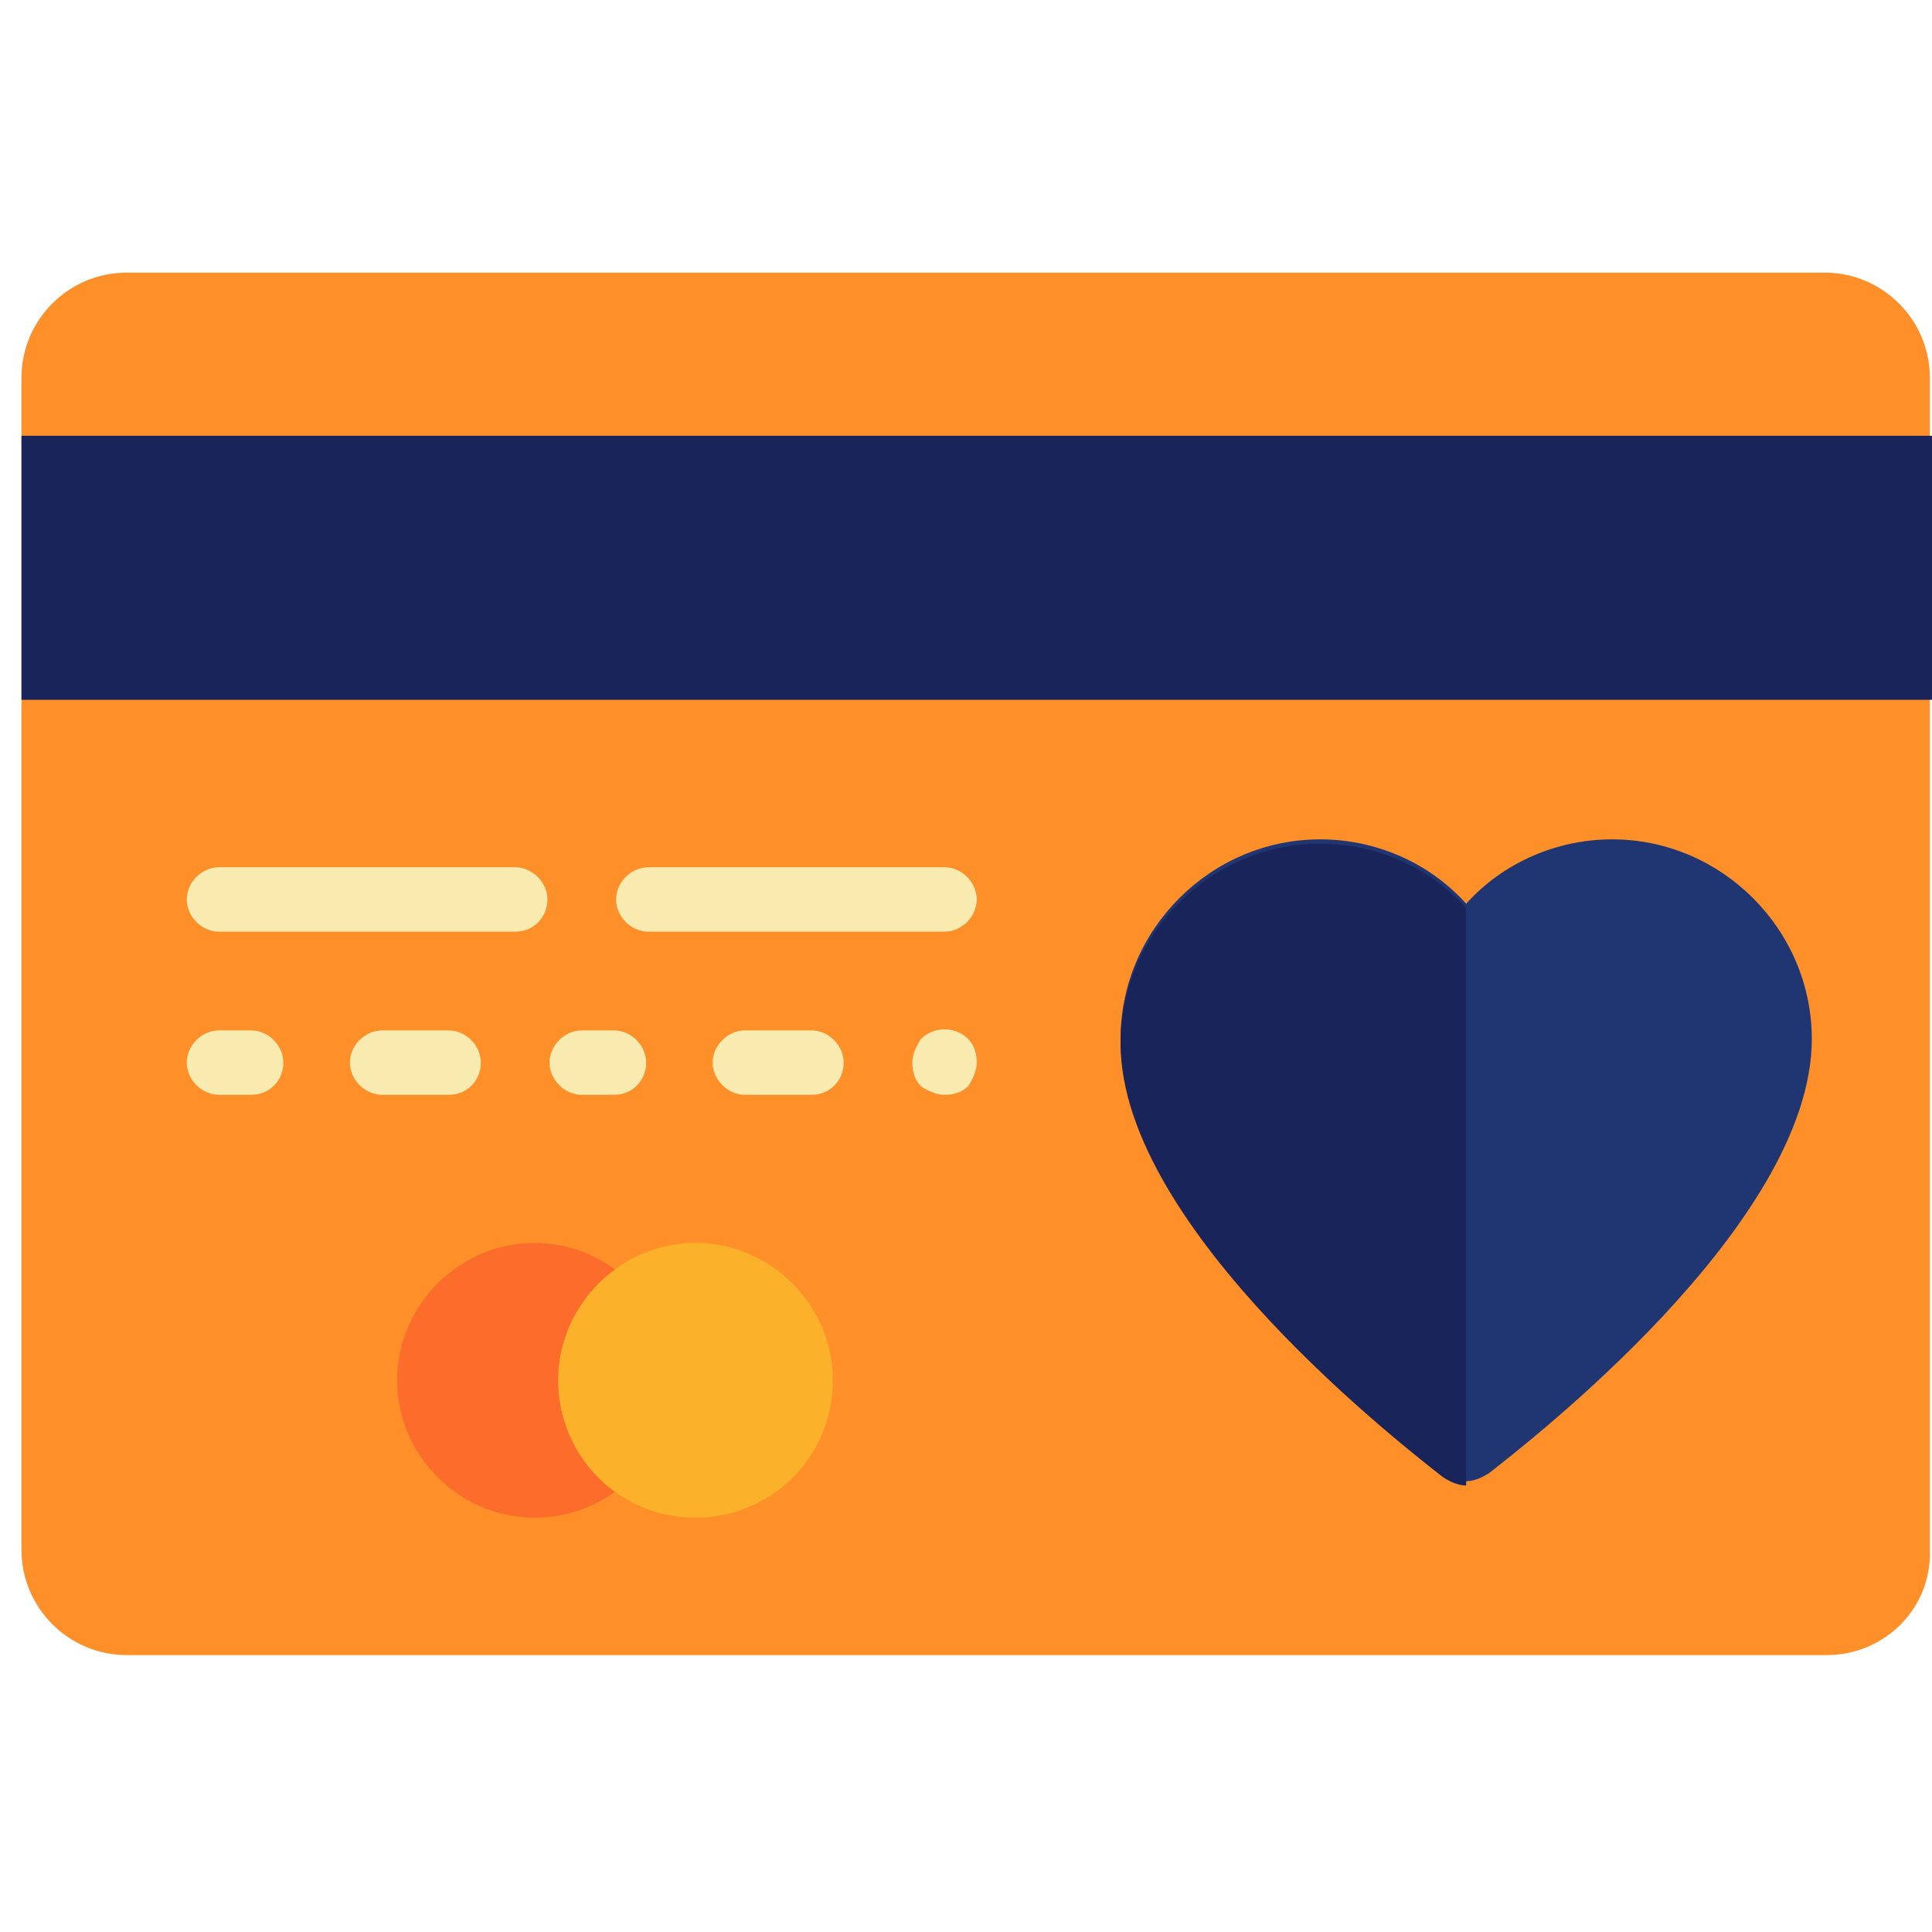 <svg xmlns="http://www.w3.org/2000/svg" xmlns:xlink="http://www.w3.org/1999/xlink" id="color" x="0px" y="0px" viewBox="0 0 90 90" style="enable-background:new 0 0 90 90;" xml:space="preserve">
<style type="text/css">
	.st0{fill:#FE8F29;}
	.st1{fill:#18245A;}
	.st2{fill:#F9EAB0;}
	.st3{fill:#FC6C2B;}
	.st4{fill:#FCB12B;}
	.st5{fill:#203672;}
</style>
<g>
	<g id="XMLID_69_">
		<path id="XMLID_115_" class="st0" d="M85.1,77.1H5.9c-2.7,0-4.9-2.2-4.9-4.9V17.6c0-2.7,2.2-4.9,4.9-4.9h79.1    c2.7,0,4.9,2.2,4.9,4.9v54.6C90,74.9,87.8,77.1,85.1,77.1"></path>
		<rect id="XMLID_114_" x="1" y="20.3" class="st1" width="89" height="12.3"></rect>
		<path id="XMLID_113_" class="st2" d="M24,43.4H10.2c-0.8,0-1.5-0.7-1.5-1.5s0.7-1.5,1.5-1.5H24c0.8,0,1.5,0.7,1.5,1.5    S24.9,43.4,24,43.4"></path>
		<path id="XMLID_112_" class="st2" d="M44,43.4H30.2c-0.8,0-1.5-0.7-1.5-1.5s0.7-1.5,1.5-1.5H44c0.8,0,1.5,0.7,1.5,1.5    S44.8,43.4,44,43.4"></path>
		<path id="XMLID_111_" class="st2" d="M11.7,51h-1.5c-0.8,0-1.5-0.7-1.5-1.5c0-0.8,0.7-1.5,1.5-1.5h1.5c0.8,0,1.5,0.7,1.5,1.5    S12.6,51,11.7,51"></path>
		<path id="XMLID_110_" class="st2" d="M20.9,51h-3.1c-0.8,0-1.5-0.7-1.5-1.5c0-0.8,0.7-1.5,1.5-1.5h3.1c0.8,0,1.5,0.7,1.5,1.5    S21.8,51,20.9,51"></path>
		<path id="XMLID_109_" class="st2" d="M28.6,51h-1.5c-0.8,0-1.5-0.7-1.5-1.5c0-0.8,0.7-1.5,1.5-1.5h1.5c0.8,0,1.5,0.7,1.5,1.5    S29.5,51,28.6,51"></path>
		<path id="XMLID_108_" class="st2" d="M37.8,51h-3.1c-0.8,0-1.5-0.7-1.5-1.5c0-0.8,0.7-1.5,1.5-1.5h3.1c0.8,0,1.5,0.7,1.5,1.5    S38.7,51,37.8,51"></path>
		<path id="XMLID_107_" class="st2" d="M44,51c-0.4,0-0.8-0.2-1.1-0.4c-0.3-0.3-0.4-0.7-0.4-1.1c0-0.4,0.2-0.8,0.4-1.1    c0.6-0.6,1.6-0.6,2.2,0c0.3,0.3,0.4,0.7,0.4,1.1s-0.2,0.8-0.4,1.1C44.8,50.9,44.4,51,44,51"></path>
		<path id="XMLID_106_" class="st3" d="M31.3,64.3c0,3.6-2.9,6.4-6.4,6.4s-6.4-2.9-6.4-6.4s2.9-6.4,6.4-6.4S31.3,60.8,31.3,64.3"></path>
		<path id="XMLID_105_" class="st4" d="M38.8,64.3c0,3.6-2.9,6.4-6.4,6.4c-3.6,0-6.4-2.9-6.4-6.4s2.9-6.4,6.4-6.4    C35.9,57.9,38.8,60.8,38.8,64.3"></path>
	</g>
	<path class="st5" d="M68.3,69c-0.4,0-0.8-0.1-1.1-0.4c-1.5-1.1-15-11.4-15-20.2c0-5.1,4.2-9.3,9.3-9.3c2.6,0,5.1,1.1,6.8,3   c1.7-1.9,4.2-3,6.8-3c5.1,0,9.3,4.2,9.3,9.3c0,8.7-13.5,19-15,20.2C69.1,68.8,68.7,69,68.3,69z"></path>
	<path class="st1" d="M61.5,39.3c-5.1,0-9.3,4.2-9.3,9.3c0,8.7,13.5,19,15,20.2c0.3,0.2,0.7,0.4,1.1,0.4V42.3   C66.6,40.4,64.1,39.3,61.5,39.3L61.5,39.3z"></path>
</g>
</svg>
